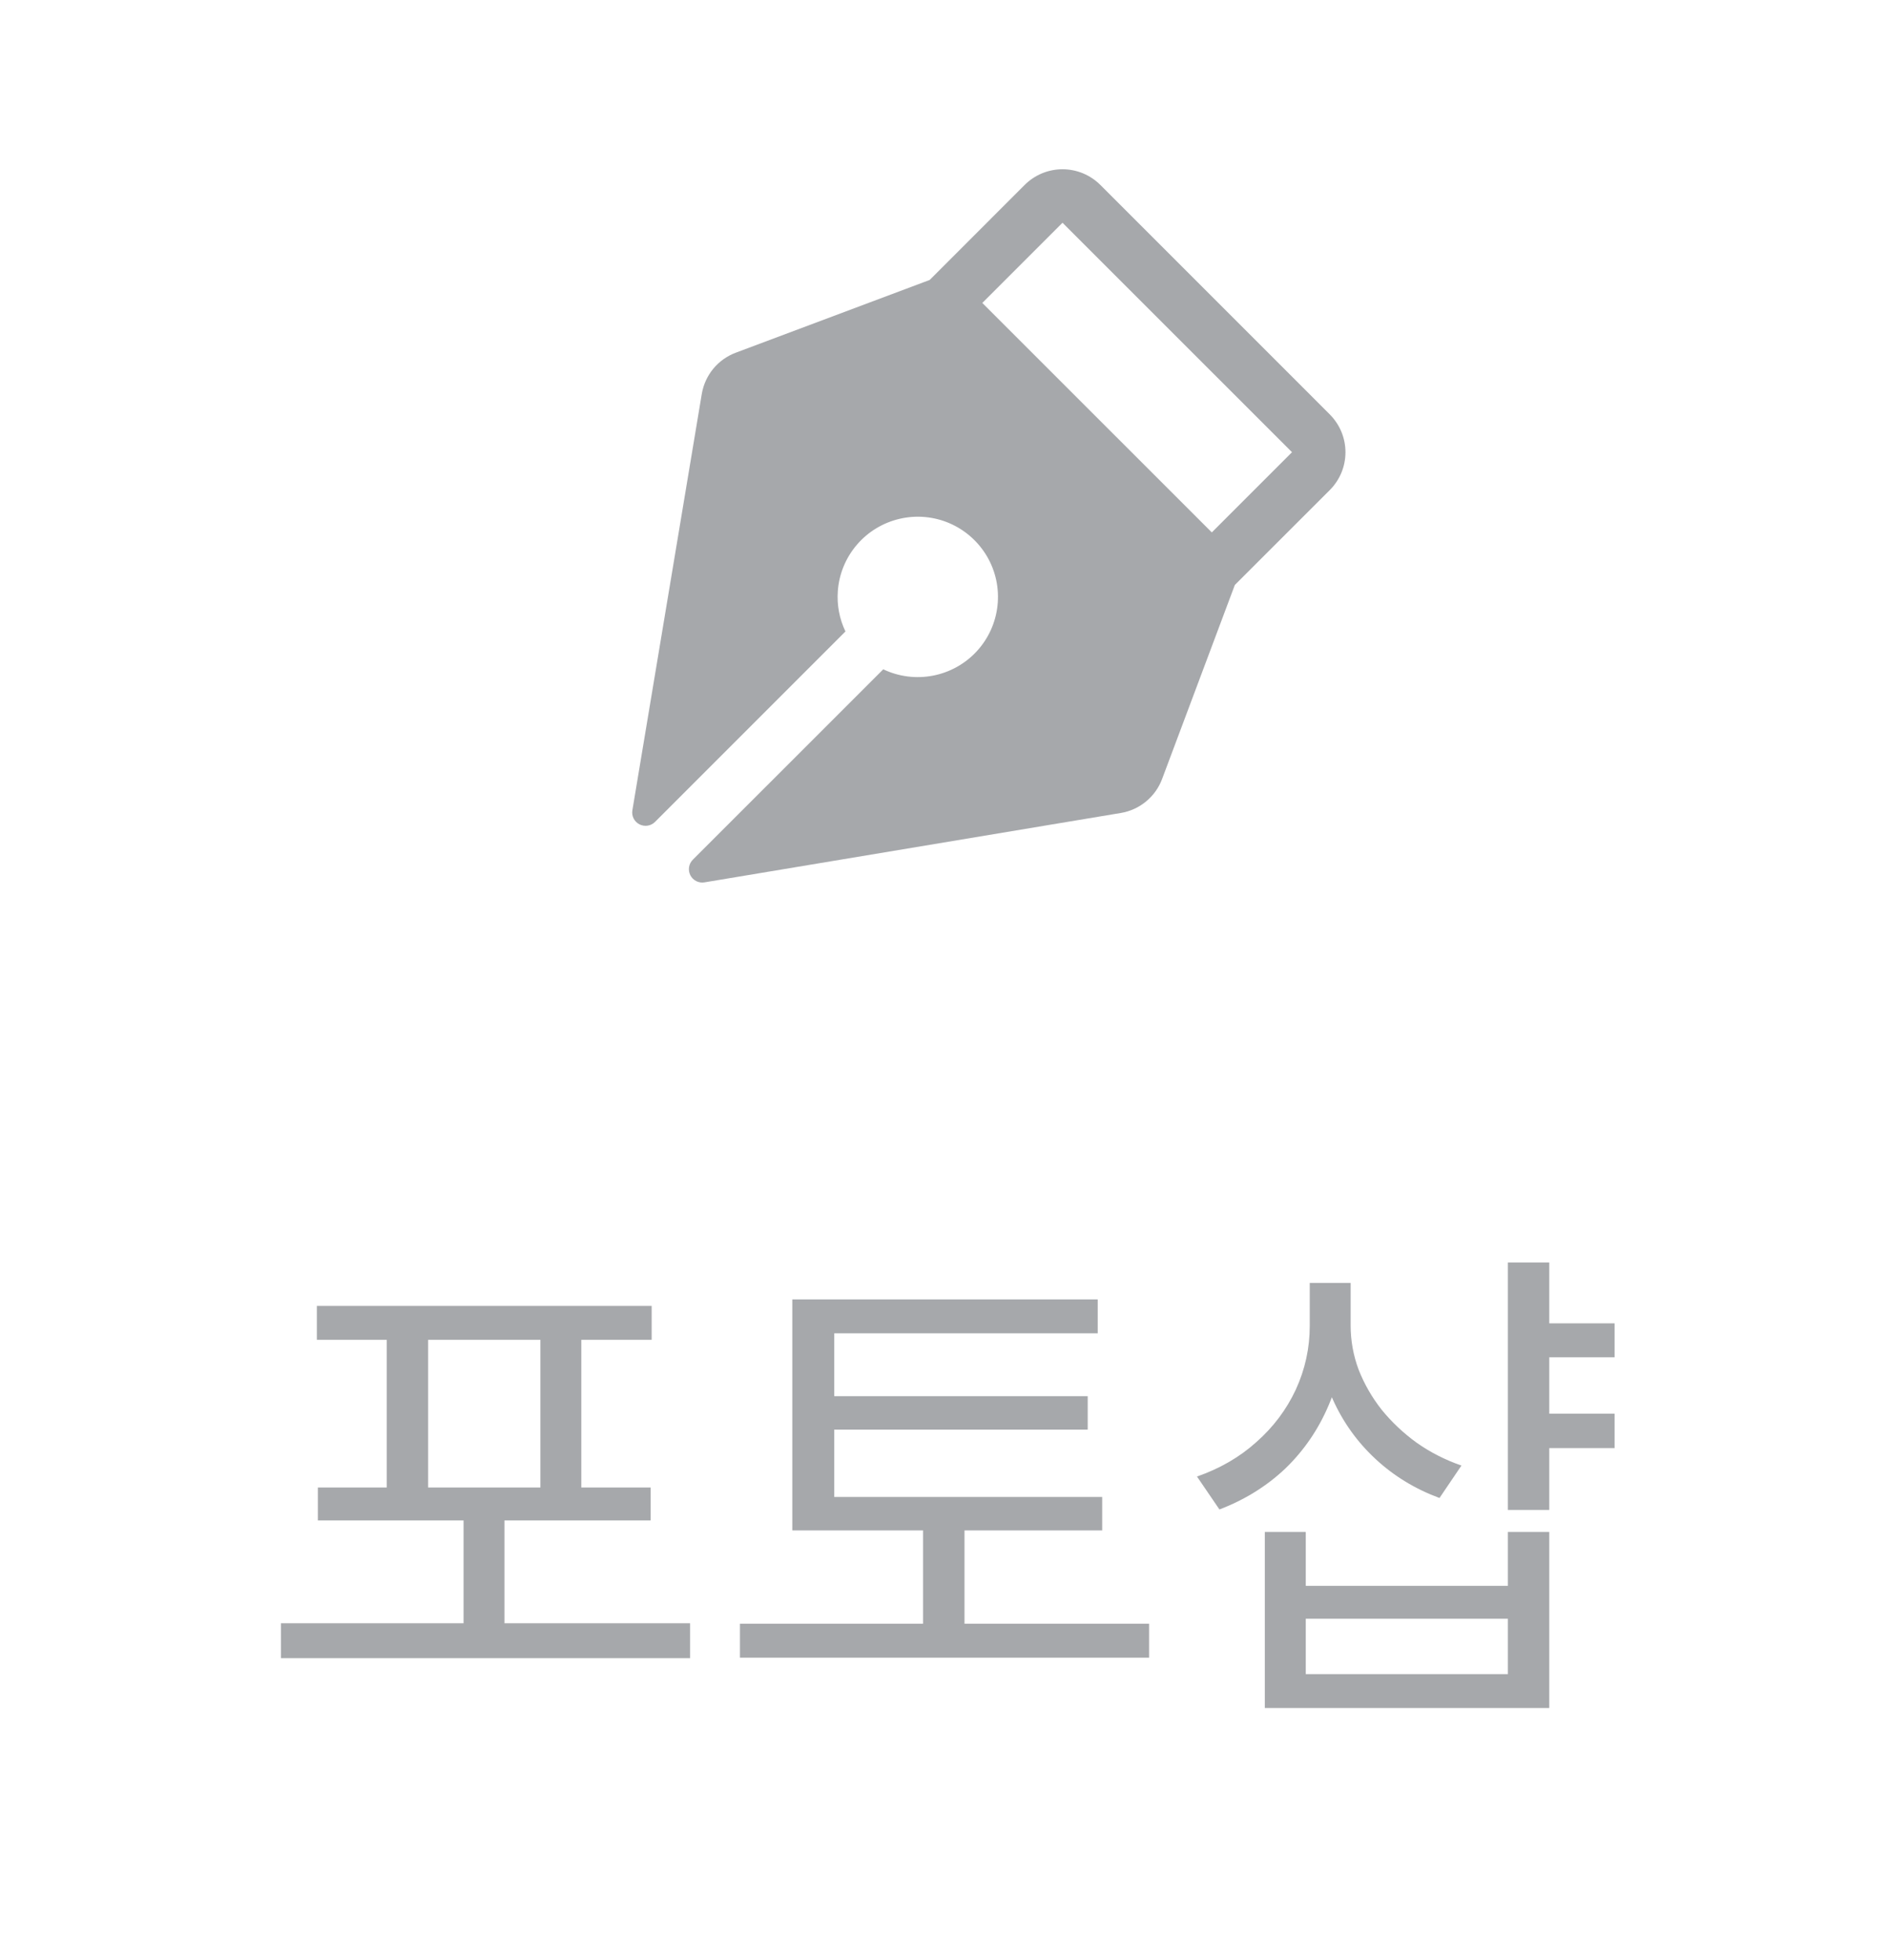 <svg width="53" height="55" viewBox="0 0 53 55" fill="none" xmlns="http://www.w3.org/2000/svg">
<path d="M37.31 11.627L30.872 5.188C30.732 5.049 30.567 4.939 30.385 4.863C30.203 4.788 30.008 4.749 29.811 4.749C29.614 4.749 29.419 4.788 29.237 4.863C29.055 4.939 28.889 5.049 28.75 5.188L26.084 7.855L20.646 9.895C20.399 9.987 20.181 10.142 20.013 10.345C19.845 10.549 19.734 10.793 19.69 11.053L17.743 22.734C17.73 22.812 17.742 22.893 17.777 22.964C17.813 23.035 17.87 23.092 17.941 23.129C18.012 23.165 18.092 23.178 18.17 23.166C18.249 23.154 18.321 23.117 18.378 23.061L23.721 17.717C23.552 17.365 23.478 16.974 23.507 16.585C23.541 16.105 23.729 15.649 24.042 15.284C24.354 14.919 24.776 14.664 25.244 14.556C25.713 14.447 26.204 14.492 26.645 14.683C27.086 14.874 27.454 15.202 27.696 15.617C27.938 16.033 28.04 16.515 27.987 16.993C27.935 17.471 27.731 17.919 27.405 18.273C27.079 18.627 26.648 18.866 26.176 18.957C25.704 19.048 25.215 18.986 24.782 18.779L19.438 24.122C19.382 24.178 19.345 24.251 19.333 24.329C19.321 24.408 19.334 24.488 19.37 24.559C19.406 24.629 19.464 24.687 19.535 24.722C19.606 24.758 19.687 24.77 19.765 24.757L31.447 22.81C31.707 22.767 31.95 22.656 32.154 22.488C32.357 22.321 32.513 22.104 32.605 21.857L34.646 16.413L37.31 13.75C37.45 13.61 37.56 13.445 37.636 13.263C37.711 13.081 37.75 12.886 37.75 12.689C37.75 12.492 37.711 12.297 37.636 12.115C37.56 11.933 37.45 11.768 37.31 11.628V11.627ZM34 14.938L27.561 8.5L29.811 6.25L36.25 12.688L34 14.938Z" fill="#A6A8AB"/>
<path d="M7.882 45.544H19.362V46.524H7.882V45.544ZM13.006 42.268H14.154V45.978H13.006V42.268ZM8.89 36.64H18.284V37.592H8.89V36.64ZM8.918 41.736H18.256V42.66H8.918V41.736ZM10.85 37.396H12.012V41.89H10.85V37.396ZM15.162 37.396H16.31V41.89H15.162V37.396ZM22.23 42.002H30.924V42.94H22.23V42.002ZM20.761 45.558H32.24V46.51H20.761V45.558ZM25.898 42.478H27.061V45.992H25.898V42.478ZM22.23 36.458H30.799V37.41H23.407V42.352H22.23V36.458ZM23.043 39.174H30.518V40.112H23.043V39.174ZM43.117 37.13H45.301V38.082H43.117V37.13ZM43.117 39.664H45.301V40.63H43.117V39.664ZM36.748 35.996H37.714V37.2C37.714 38.003 37.569 38.745 37.279 39.426C36.99 40.107 36.584 40.7 36.062 41.204C35.539 41.699 34.923 42.081 34.214 42.352L33.584 41.428C34.227 41.204 34.783 40.882 35.249 40.462C35.725 40.042 36.094 39.552 36.355 38.992C36.617 38.423 36.748 37.825 36.748 37.2V35.996ZM36.958 35.996H37.895V37.186C37.895 37.615 37.97 38.031 38.12 38.432C38.278 38.833 38.493 39.207 38.764 39.552C39.044 39.897 39.37 40.205 39.743 40.476C40.126 40.747 40.546 40.961 41.004 41.12L40.388 42.03C39.706 41.778 39.109 41.414 38.596 40.938C38.082 40.462 37.681 39.902 37.392 39.258C37.102 38.614 36.958 37.923 36.958 37.186V35.996ZM42.306 35.422H43.468V42.366H42.306V35.422ZM35.487 42.982H36.636V44.494H42.306V42.982H43.468V47.924H35.487V42.982ZM36.636 45.418V46.972H42.306V45.418H36.636Z" fill="#A6A8AB"/>
</svg>
